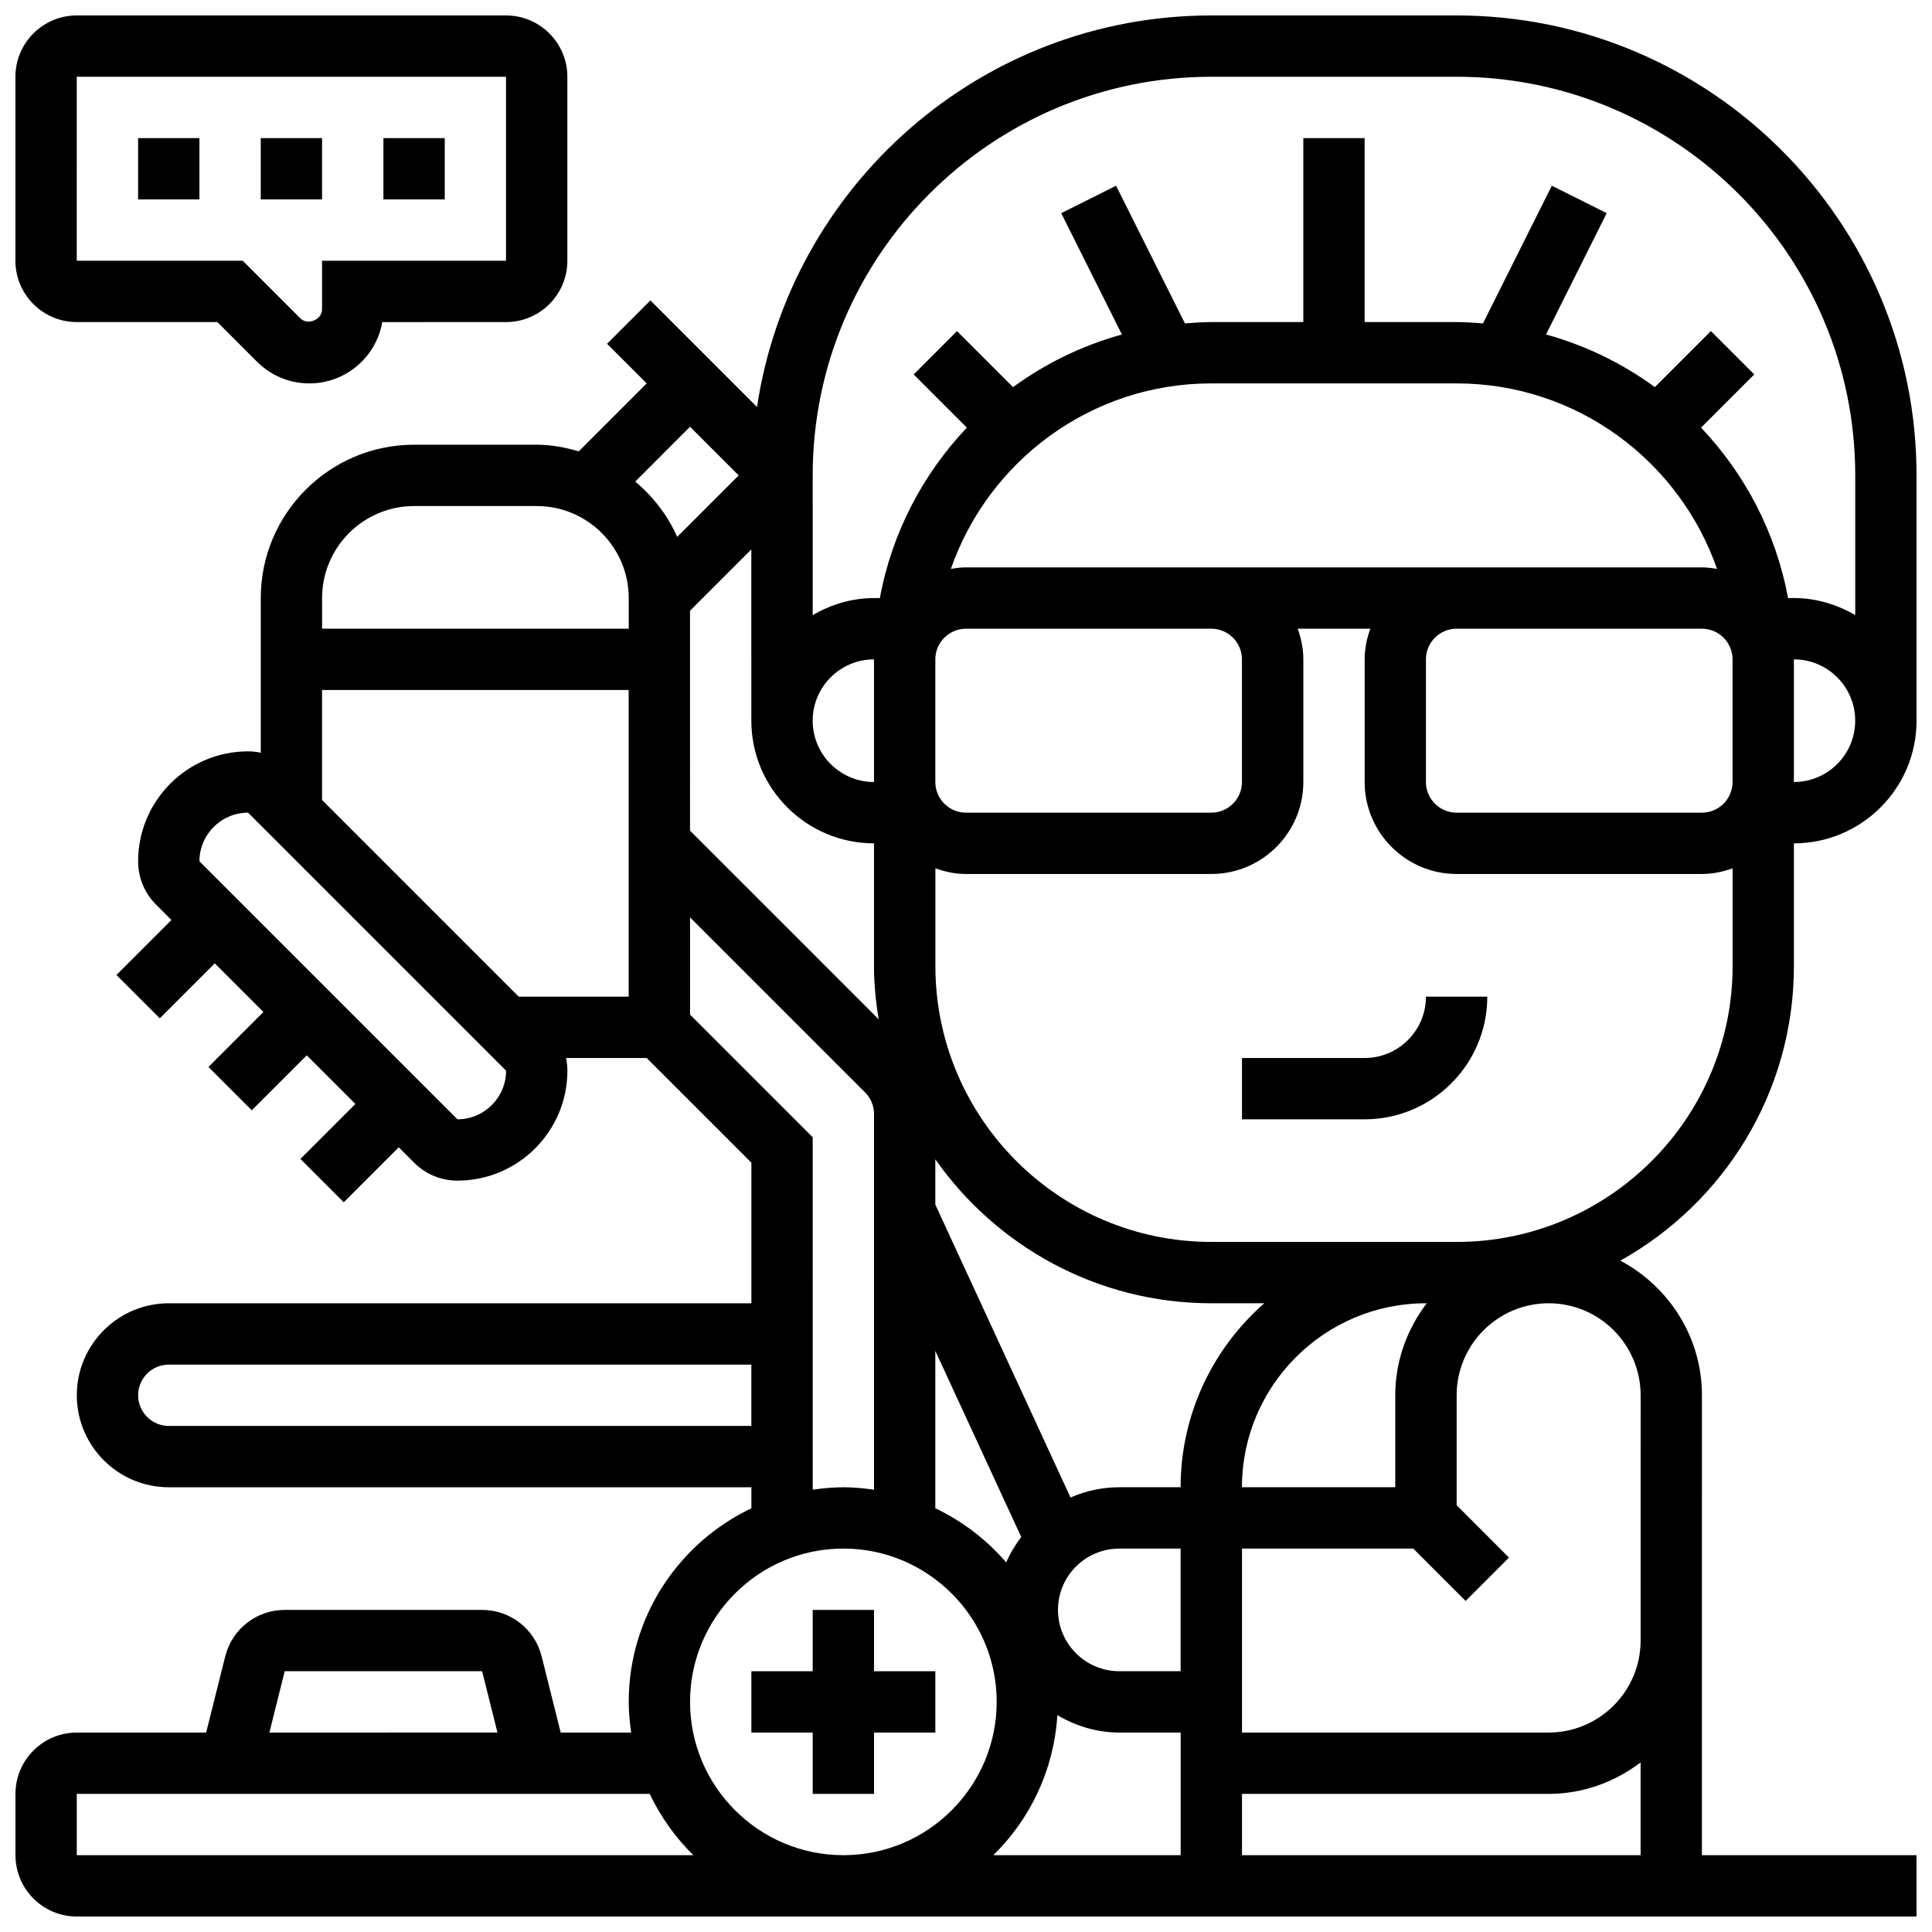 <?xml version="1.0" encoding="UTF-8"?>
<!-- Uploaded to: SVG Repo, www.svgrepo.com, Generator: SVG Repo Mixer Tools -->
<svg width="800px" height="800px" version="1.1" viewBox="144 144 512 512" xmlns="http://www.w3.org/2000/svg">
 <defs>
  <clipPath id="b">
   <path d="m148.09 148.09h146.91v97.906h-146.91z"/>
  </clipPath>
  <clipPath id="a">
   <path d="m148.09 148.09h503.81v503.81h-503.81z"/>
  </clipPath>
 </defs>
 <path d="m359.37 619.4h16.254v-16.25h16.25v-16.254h-16.25v-16.25h-16.254v16.25h-16.25v16.254h16.25z"/>
 <path d="m180.6 180.6h16.25v16.25h-16.25z"/>
 <path d="m213.1 180.6h16.25v16.25h-16.25z"/>
 <path d="m245.61 180.6h16.25v16.25h-16.25z"/>
 <g clip-path="url(#b)">
  <path d="m164.34 229.35h37.266l10.508 10.508c3.707 3.707 8.629 5.746 13.871 5.746 9.668 0 17.73-7.027 19.324-16.25l32.797-0.004c8.965 0 16.25-7.289 16.25-16.25v-48.758c0-8.965-7.289-16.25-16.25-16.25h-113.77c-8.961 0-16.25 7.289-16.25 16.25v48.754c0 8.965 7.289 16.254 16.25 16.254zm0-65.008h113.76v48.754h-48.754v12.887c0 2.746-3.812 4.316-5.746 2.383l-15.266-15.266h-43.996z"/>
 </g>
 <g clip-path="url(#a)">
  <path d="m619.4 400v-32.504c17.926 0 32.504-14.578 32.504-32.504v-65.008c0-67.211-54.68-121.89-121.89-121.89h-65.008c-61.035 0-111.59 45.148-120.39 103.77l-28.254-28.254-11.488 11.488 10.508 10.508-18 18c-3.566-1.023-7.246-1.75-11.141-1.75h-32.504c-22.402 0-40.629 18.227-40.629 40.629v40.996c-1.098-0.234-2.219-0.363-3.363-0.363-16.074 0-29.141 13.066-29.141 29.141 0 4.34 1.691 8.418 4.762 11.488l4.062 4.062-14.57 14.57 11.488 11.488 14.574-14.566 12.887 12.887-14.57 14.57 11.488 11.488 14.57-14.57 12.887 12.887-14.57 14.57 11.488 11.488 14.57-14.57 4.062 4.062c3.078 3.078 7.156 4.766 11.496 4.766 16.07 0 29.137-13.066 29.137-29.137 0-1.145-0.129-2.266-0.367-3.363h21.379l27.746 27.738v37.266h-154.39c-13.441 0-24.379 10.938-24.379 24.379 0 13.441 10.938 24.379 24.379 24.379h154.39v5.566c-19.184 9.148-32.504 28.684-32.504 51.316 0 2.762 0.27 5.461 0.648 8.125h-18.68l-5.047-20.191c-1.812-7.25-8.297-12.312-15.773-12.312h-52.312c-7.469 0-13.953 5.062-15.766 12.312l-5.055 20.191h-34.285c-8.965 0-16.25 7.289-16.25 16.25v16.25c0 8.965 7.289 16.25 16.25 16.25h487.56v-16.25h-56.883l0.004-121.89c0-15.496-8.824-28.832-21.613-35.68 27.398-15.293 45.988-44.539 45.988-78.082zm-146.27-81.262v32.504c0 4.477-3.648 8.125-8.125 8.125h-65.008c-4.477 0-8.125-3.648-8.125-8.125v-32.504c0-4.477 3.648-8.125 8.125-8.125h65.008c4.477 0 8.125 3.648 8.125 8.125zm40.629 195.02v24.379h-40.629c0-26.891 21.867-48.754 48.754-48.754h0.211c-5.16 6.809-8.336 15.191-8.336 24.375zm-56.883 24.379h-16.25c-4.598 0-8.953 0.984-12.93 2.715l-35.828-77.629v-11.992c16.188 23.027 42.906 38.148 73.137 38.148h14.027c-13.551 11.922-22.156 29.336-22.156 48.758zm0 48.754h-16.25c-8.965 0-16.25-7.289-16.25-16.25 0-8.965 7.289-16.25 16.25-16.25h16.25zm-65.008-43.188v-41.711l22.77 49.324c-1.559 2.098-2.957 4.316-3.981 6.754-5.16-6.016-11.555-10.914-18.789-14.367zm-162.52-187.7v-29.141h81.258v81.258h-29.141zm97.512-50.152 16.25-16.25 0.004 45.391c0 17.926 14.578 32.504 32.504 32.504v32.504c0 4.812 0.488 9.508 1.227 14.113l-49.984-49.984zm48.758 45.391c-8.965 0-16.25-7.289-16.25-16.25 0-8.965 7.289-16.25 16.25-16.25zm24.379-56.883c-1.375 0-2.699 0.188-4.008 0.406 9.953-28.57 37.094-49.16 69.016-49.16h65.008c31.918 0 59.059 20.59 69.016 49.16-1.312-0.219-2.637-0.406-4.008-0.406zm121.89 24.379c0-4.477 3.648-8.125 8.125-8.125h65.008c4.477 0 8.125 3.648 8.125 8.125v32.504c0 4.477-3.648 8.125-8.125 8.125h-65.008c-4.477 0-8.125-3.648-8.125-8.125zm97.512 32.504v-32.504c8.965 0 16.25 7.289 16.25 16.25 0.004 8.965-7.285 16.254-16.25 16.254zm-154.39-186.9h65.008c58.246 0 105.64 47.391 105.64 105.64v37.023c-4.805-2.793-10.305-4.516-16.254-4.516h-1.551c-3.203-17.324-11.402-32.871-23.055-45.164l14.098-14.098-11.488-11.488-14.848 14.848c-8.598-6.273-18.324-11.043-28.848-13.945l16.082-32.156-14.539-7.273-18.25 36.492c-2.312-0.18-4.629-0.352-6.984-0.352h-24.379v-48.754h-16.25v48.754h-24.379c-2.356 0-4.672 0.172-6.988 0.359l-18.25-36.492-14.539 7.273 16.082 32.156c-10.523 2.902-20.25 7.664-28.848 13.945l-14.848-14.848-11.488 11.488 14.098 14.098c-11.652 12.285-19.859 27.84-23.055 45.164h-1.551c-5.949 0-11.449 1.723-16.25 4.519l-0.004-37.031c0-58.25 47.391-105.64 105.64-105.64zm-138.14 92.75 12.891 12.891-16.301 16.301c-2.512-5.738-6.387-10.668-11.109-14.668zm-73.133 21.016h32.504c13.441 0 24.379 10.938 24.379 24.379v8.125h-81.262v-8.125c0-13.441 10.938-24.379 24.379-24.379zm11.492 162.52-68.375-68.371c0-7.113 5.781-12.891 12.891-12.891l68.371 68.375c0 7.109-5.777 12.887-12.887 12.887zm-76.5 81.258c-4.477 0-8.125-3.648-8.125-8.125 0-4.477 3.648-8.125 8.125-8.125h154.39v16.25zm138.14-109v-25.777l46.375 46.375c1.539 1.535 2.383 3.586 2.383 5.754v99.551c-2.664-0.383-5.363-0.648-8.125-0.648-2.762 0-5.461 0.27-8.125 0.648l-0.004-93.398zm40.633 141.5c22.402 0 40.629 18.227 40.629 40.629 0 22.402-18.227 40.629-40.629 40.629s-40.629-18.227-40.629-40.629c-0.004-22.402 18.223-40.629 40.629-40.629zm-148.05 32.504h52.316l4.062 16.25-60.441 0.004zm-55.105 48.758v-16.25h151.83c2.902 6.086 6.816 11.586 11.578 16.25zm259.86-37.121c4.84 2.859 10.406 4.617 16.43 4.617h16.25v32.504h-49.648c9.777-9.566 16.074-22.617 16.969-37.121zm48.934 37.121v-16.25h81.258c9.184 0 17.566-3.176 24.379-8.336v24.586zm105.64-56.883c0 13.441-10.938 24.379-24.379 24.379h-81.258v-48.754h45.391l13.871 13.871 11.488-11.488-13.867-13.875v-29.141c0-13.441 10.938-24.379 24.379-24.379 13.441 0 24.379 10.938 24.379 24.379zm-48.754-105.64h-65.008c-40.32 0-73.133-32.812-73.133-73.133v-25.875c2.551 0.91 5.262 1.496 8.125 1.496h65.008c13.441 0 24.379-10.938 24.379-24.379v-32.504c0-2.859-0.586-5.574-1.496-8.125h19.25c-0.918 2.551-1.504 5.266-1.504 8.125v32.504c0 13.441 10.938 24.379 24.379 24.379h65.008c2.859 0 5.574-0.586 8.125-1.496v25.875c0 40.32-32.812 73.133-73.133 73.133z"/>
 </g>
 <path d="m505.64 424.38h-32.504v16.25h32.504c17.926 0 32.504-14.578 32.504-32.504h-16.25c-0.004 8.965-7.293 16.254-16.254 16.254z"/>
</svg>